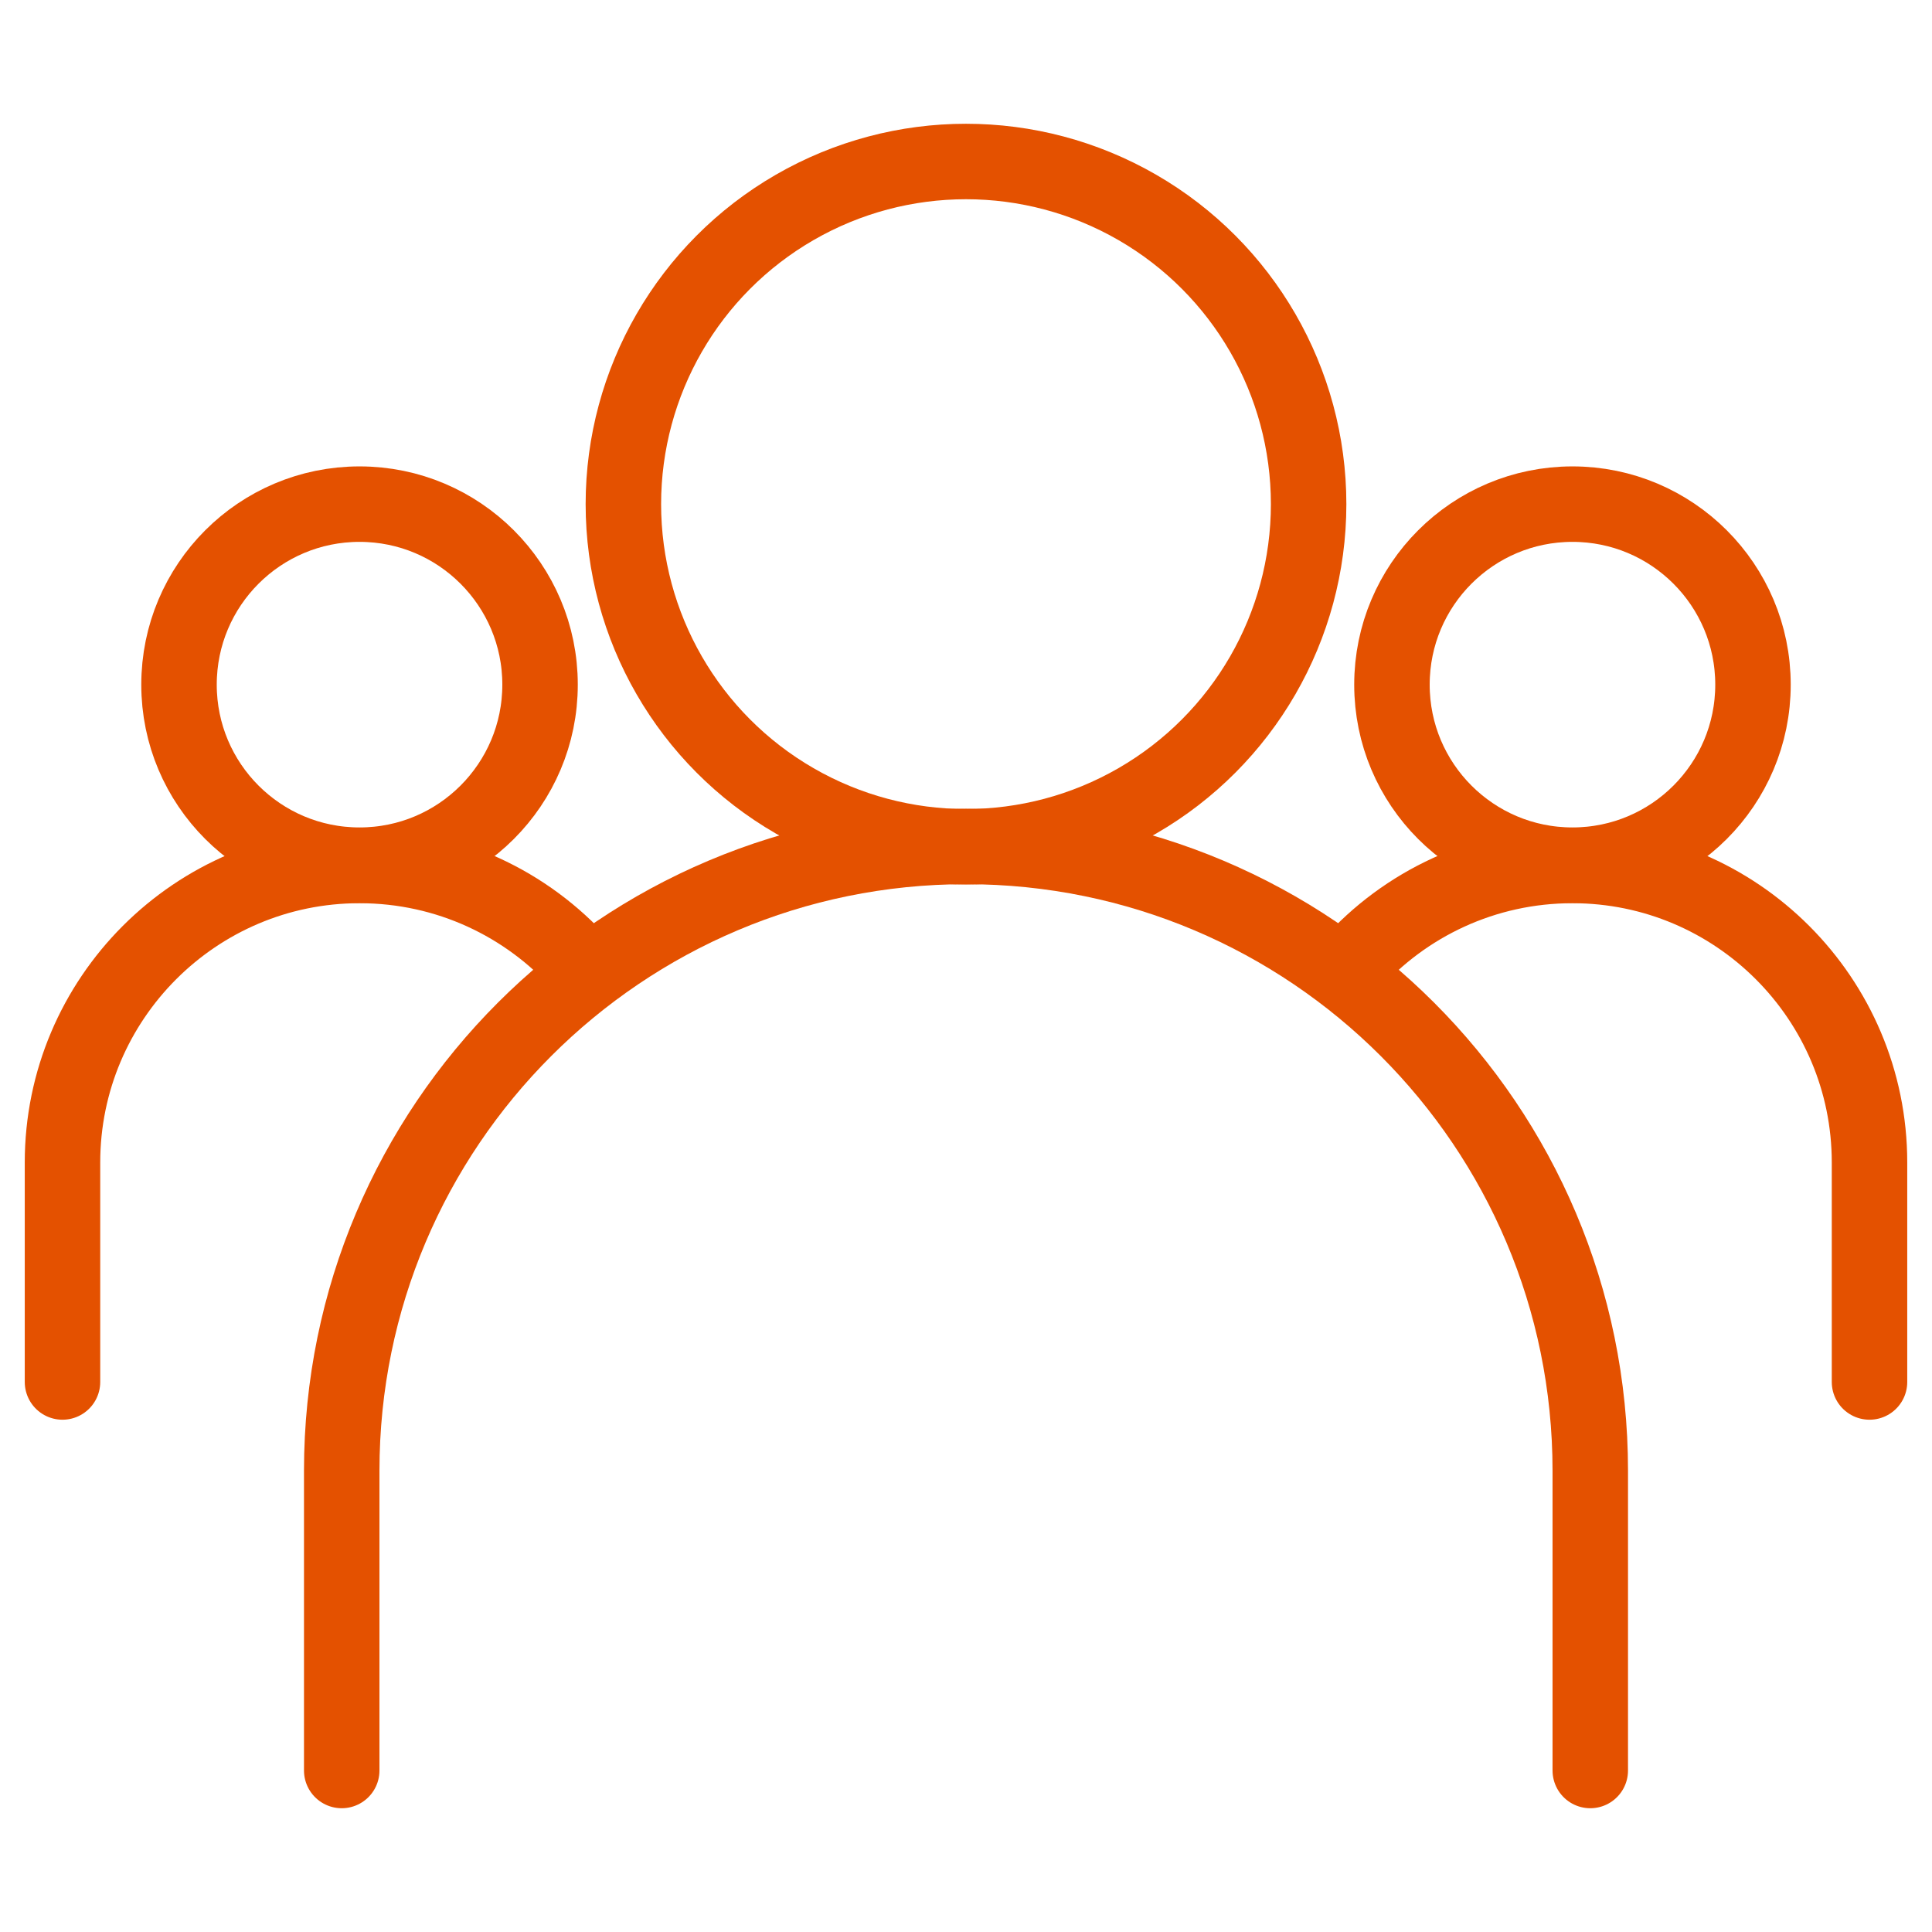 <?xml version="1.0" encoding="UTF-8"?>
<svg id="Layer_1" data-name="Layer 1" xmlns="http://www.w3.org/2000/svg" viewBox="0 0 64 64">
  <defs>
    <style>
      .cls-1 {
        fill: none;
        stroke: #e45100;
        stroke-linecap: round;
        stroke-linejoin: round;
        stroke-width: 2.5px;
      }
    </style>
  </defs>
  <circle class="cls-1" cx="32" cy="16.7" r="11.35"/>
  <path class="cls-1" d="m11.32,58.65v-9.93c0-11.42,9.26-20.68,20.68-20.68s20.68,9.26,20.68,20.68v9.93"/>
  <circle class="cls-1" cx="52.09" cy="22.68" r="5.98"/>
  <path class="cls-1" d="m44.74,31.96c1.8-2.02,4.43-3.29,7.35-3.29,5.43,0,9.84,4.41,9.84,9.84v7.27"/>
  <circle class="cls-1" cx="11.91" cy="22.68" r="5.98"/>
  <path class="cls-1" d="m19.26,31.96c-1.8-2.02-4.43-3.29-7.35-3.29-5.43,0-9.84,4.41-9.84,9.84v7.27"/>
</svg>